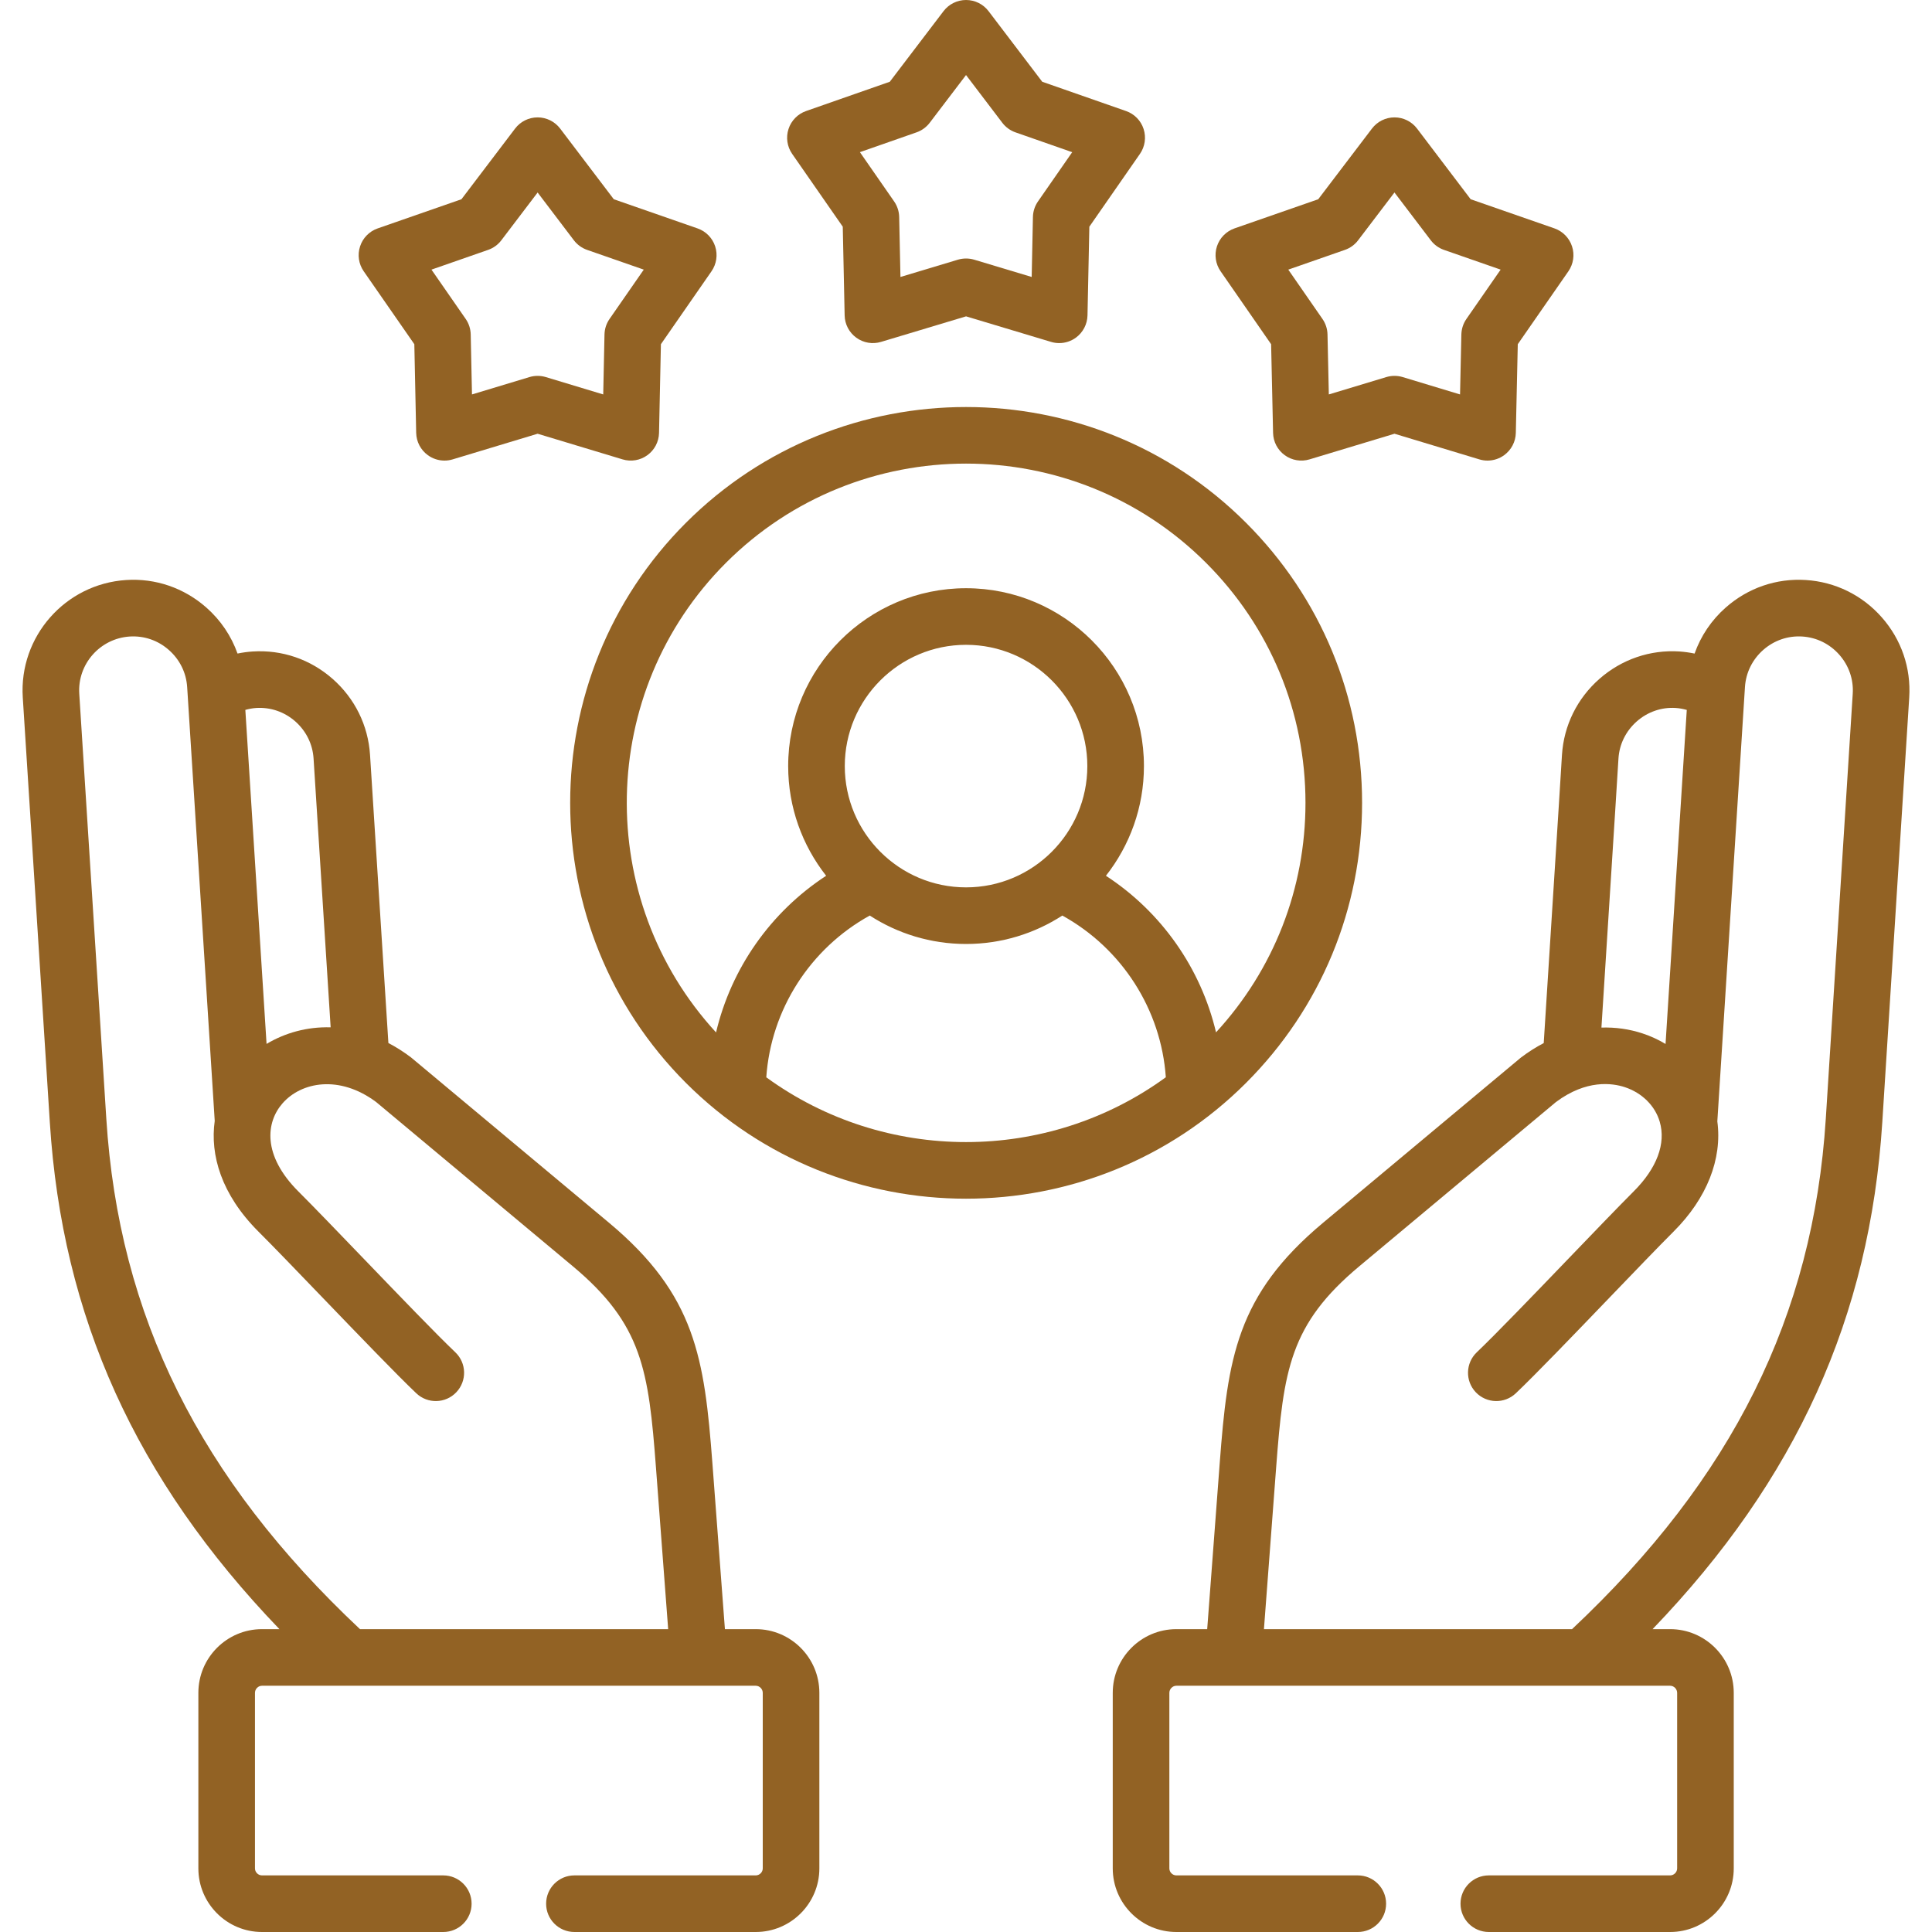 <svg width="70" height="70" viewBox="0 0 70 70" fill="none" xmlns="http://www.w3.org/2000/svg">
<g clip-path="url(#clip0_502_1193)">
<path d="M15.012 12.471L15.079 15.684C15.086 16.005 15.242 16.304 15.502 16.492C15.679 16.621 15.89 16.688 16.104 16.688C16.204 16.688 16.303 16.674 16.401 16.644L19.479 15.715L22.557 16.644C22.864 16.737 23.197 16.681 23.456 16.492C23.715 16.304 23.872 16.005 23.878 15.684L23.946 12.471L25.779 9.829C25.962 9.565 26.011 9.232 25.912 8.927C25.813 8.622 25.577 8.381 25.274 8.276L22.239 7.219L20.296 4.659C20.102 4.403 19.799 4.253 19.479 4.253C19.158 4.253 18.856 4.403 18.662 4.659L16.719 7.219L13.683 8.276C13.381 8.381 13.145 8.622 13.046 8.927C12.946 9.232 12.995 9.565 13.178 9.829L15.012 12.471ZM17.685 9.054C17.876 8.988 18.043 8.866 18.165 8.705L19.479 6.975L20.792 8.705C20.914 8.866 21.081 8.987 21.272 9.054L23.325 9.769L22.085 11.556C21.97 11.722 21.906 11.917 21.902 12.119L21.856 14.291L19.775 13.662C19.582 13.604 19.375 13.604 19.183 13.662L17.101 14.291L17.055 12.119C17.051 11.917 16.988 11.722 16.873 11.556L15.633 9.769L17.685 9.054Z" fill="#926224"/>
<path d="M30.535 8.214L30.603 11.427C30.609 11.748 30.765 12.046 31.025 12.235C31.284 12.424 31.616 12.48 31.923 12.387L35.002 11.462L38.081 12.387C38.178 12.417 38.278 12.431 38.377 12.431C38.591 12.431 38.802 12.364 38.98 12.235C39.239 12.046 39.395 11.747 39.402 11.427L39.469 8.214L41.302 5.576C41.485 5.313 41.534 4.979 41.435 4.674C41.337 4.369 41.101 4.128 40.798 4.023L37.762 2.962L35.818 0.405C35.625 0.15 35.323 0 35.002 0H35.002C34.682 0 34.38 0.15 34.186 0.404L32.239 2.962L29.206 4.023C28.903 4.129 28.667 4.37 28.569 4.675C28.47 4.979 28.519 5.313 28.702 5.576L30.535 8.214ZM33.206 4.796C33.396 4.73 33.562 4.609 33.684 4.45L35.001 2.719L36.316 4.449C36.438 4.609 36.604 4.73 36.794 4.796L38.848 5.514L37.608 7.298C37.493 7.464 37.429 7.66 37.425 7.862L37.38 10.035L35.297 9.409C35.201 9.38 35.102 9.366 35.002 9.366C34.903 9.366 34.803 9.38 34.707 9.409L32.625 10.035L32.579 7.862C32.575 7.66 32.511 7.464 32.396 7.298L31.156 5.513L33.206 4.796Z" fill="#926224"/>
<path d="M46.055 12.471L46.126 15.685C46.133 16.006 46.289 16.304 46.548 16.492C46.808 16.681 47.141 16.737 47.447 16.644L50.525 15.715L53.599 16.644C53.696 16.674 53.796 16.688 53.896 16.688C54.109 16.688 54.321 16.621 54.498 16.492C54.757 16.304 54.914 16.005 54.921 15.685L54.992 12.471L56.826 9.829C57.008 9.565 57.058 9.232 56.958 8.927C56.859 8.622 56.623 8.381 56.321 8.275L53.285 7.219L51.342 4.658C51.148 4.403 50.846 4.253 50.526 4.253H50.525C50.205 4.253 49.903 4.403 49.709 4.658L47.762 7.219L44.729 8.275C44.427 8.381 44.191 8.621 44.092 8.926C43.993 9.231 44.041 9.564 44.224 9.828L46.055 12.471ZM48.728 9.054C48.919 8.988 49.085 8.867 49.207 8.706L50.524 6.974L51.839 8.705C51.961 8.866 52.128 8.988 52.318 9.054L54.371 9.769L53.131 11.556C53.016 11.721 52.953 11.917 52.948 12.118L52.9 14.291L50.822 13.662C50.628 13.604 50.422 13.604 50.229 13.662L48.146 14.291L48.098 12.118C48.094 11.917 48.03 11.722 47.916 11.557L46.677 9.769L48.728 9.054Z" fill="#926224"/>
<path d="M49.351 29.087C49.351 25.254 47.858 21.651 45.147 18.942C39.554 13.349 30.45 13.349 24.853 18.942C19.261 24.535 19.26 33.638 24.853 39.236C27.652 42.032 31.327 43.431 35.001 43.431C38.676 43.431 42.35 42.032 45.147 39.236C47.858 36.524 49.351 32.92 49.351 29.087ZM26.303 20.392C28.702 17.995 31.851 16.797 35.001 16.797C38.15 16.797 41.3 17.996 43.697 20.392C46.02 22.714 47.3 25.802 47.3 29.087C47.3 32.197 46.152 35.129 44.059 37.404C43.512 35.087 42.085 33.045 40.07 31.731C40.931 30.635 41.447 29.256 41.447 27.757C41.447 24.203 38.555 21.312 35.002 21.312C31.448 21.312 28.557 24.203 28.557 27.757C28.557 29.256 29.072 30.635 29.933 31.731C27.918 33.046 26.491 35.089 25.944 37.407C21.515 32.586 21.634 25.062 26.303 20.392ZM30.608 27.757C30.608 25.334 32.579 23.363 35.002 23.363C37.425 23.363 39.396 25.334 39.396 27.757C39.396 30.18 37.425 32.151 35.002 32.151C32.579 32.151 30.608 30.18 30.608 27.757ZM27.764 39.033C27.933 36.581 29.351 34.365 31.513 33.172C32.52 33.823 33.717 34.202 35.002 34.202C36.287 34.202 37.484 33.823 38.49 33.172C40.652 34.365 42.07 36.579 42.24 39.031C37.944 42.162 32.062 42.163 27.764 39.033Z" fill="#926224"/>
<path d="M68.182 22.369C67.474 21.564 66.496 21.083 65.43 21.015C64.364 20.946 63.335 21.3 62.529 22.01C62.007 22.47 61.623 23.043 61.398 23.68C61.218 23.643 61.035 23.617 60.85 23.604C59.787 23.535 58.755 23.889 57.949 24.598C57.142 25.308 56.661 26.285 56.593 27.352L56.476 29.232L55.932 37.793C55.654 37.938 55.382 38.109 55.12 38.307C55.107 38.317 55.094 38.327 55.081 38.338L47.94 44.301C44.798 46.923 44.481 49.207 44.192 53.02L43.739 59.027H42.622C41.351 59.027 40.317 60.063 40.317 61.335V67.696C40.317 68.966 41.351 70 42.622 70H49.196C49.762 70 50.221 69.541 50.221 68.975C50.221 68.408 49.762 67.949 49.196 67.949H42.622C42.484 67.949 42.368 67.833 42.368 67.696V61.335C42.368 61.196 42.484 61.078 42.622 61.078H60.512C60.65 61.078 60.766 61.196 60.766 61.335V67.696C60.766 67.833 60.65 67.949 60.512 67.949H53.943C53.376 67.949 52.917 68.408 52.917 68.975C52.917 69.541 53.376 70 53.943 70H60.513C61.783 70 62.817 68.966 62.817 67.696V61.335C62.817 60.063 61.783 59.027 60.513 59.027H59.876C65.09 53.602 67.749 47.71 68.199 40.663L69.175 25.269C69.243 24.203 68.891 23.173 68.182 22.369ZM58.523 29.36L58.64 27.481C58.673 26.962 58.909 26.486 59.303 26.138C59.698 25.791 60.201 25.617 60.715 25.651C60.852 25.66 60.985 25.686 61.115 25.722L60.346 37.825C60.088 37.67 59.812 37.542 59.518 37.445C59.033 37.284 58.529 37.215 58.023 37.231L58.523 29.36ZM67.128 25.138L66.152 40.533C65.696 47.679 62.77 53.565 56.958 59.027H45.795L46.237 53.175C46.505 49.635 46.73 47.981 49.254 45.876L56.375 39.929C57.476 39.107 58.412 39.239 58.874 39.391C59.494 39.597 59.966 40.064 60.135 40.642C60.367 41.433 60.031 42.33 59.188 43.17C58.633 43.726 57.766 44.627 56.849 45.581C55.604 46.876 54.193 48.343 53.508 48.995C53.097 49.386 53.081 50.035 53.471 50.445C53.862 50.855 54.511 50.871 54.921 50.481C55.64 49.798 57.006 48.377 58.327 47.003C59.237 46.056 60.097 45.162 60.638 44.621C61.846 43.416 62.405 41.99 62.222 40.63L63.223 24.892C63.256 24.373 63.491 23.896 63.885 23.548C64.279 23.202 64.779 23.029 65.299 23.062C65.819 23.095 66.296 23.33 66.643 23.724C66.989 24.117 67.162 24.619 67.128 25.138Z" fill="#926224"/>
<path d="M27.382 59.027H26.265L25.812 53.02C25.523 49.21 25.206 46.926 22.064 44.301L14.923 38.338C14.91 38.327 14.897 38.317 14.884 38.306C14.615 38.103 14.343 37.933 14.072 37.79L13.407 27.349C13.339 26.285 12.858 25.308 12.054 24.599C11.249 23.889 10.218 23.535 9.15 23.605C8.965 23.617 8.783 23.643 8.606 23.679C8.38 23.042 7.995 22.469 7.472 22.009C6.666 21.3 5.635 20.946 4.57 21.015C2.364 21.157 0.684 23.065 0.825 25.268L1.805 40.663C2.252 47.709 4.91 53.601 10.124 59.027H9.492C8.221 59.027 7.187 60.062 7.187 61.335V67.696C7.187 68.966 8.221 70 9.492 70H16.061C16.628 70 17.087 69.541 17.087 68.975C17.087 68.408 16.628 67.949 16.061 67.949H9.492C9.354 67.949 9.238 67.833 9.238 67.696V61.335C9.238 61.196 9.354 61.078 9.492 61.078H27.382C27.52 61.078 27.636 61.196 27.636 61.335V67.696C27.636 67.833 27.52 67.949 27.382 67.949H20.812C20.246 67.949 19.787 68.408 19.787 68.975C19.787 69.541 20.246 70 20.812 70H27.382C28.653 70 29.687 68.966 29.687 67.696V61.335C29.687 60.062 28.653 59.027 27.382 59.027ZM9.285 25.651C9.803 25.619 10.304 25.791 10.698 26.137C11.092 26.485 11.328 26.962 11.361 27.48L11.98 37.222C11.124 37.197 10.325 37.424 9.658 37.823L8.889 25.721C9.017 25.686 9.148 25.66 9.285 25.651ZM3.852 40.533L2.872 25.137C2.803 24.062 3.624 23.131 4.702 23.062C5.222 23.03 5.723 23.201 6.117 23.549C6.512 23.896 6.748 24.373 6.781 24.891L6.797 25.136C6.797 25.147 6.798 25.158 6.799 25.169L7.78 40.613C7.607 41.844 8.016 43.275 9.362 44.621C9.916 45.173 10.796 46.088 11.729 47.058C13.03 48.409 14.374 49.807 15.083 50.481C15.493 50.871 16.142 50.855 16.532 50.445C16.923 50.035 16.907 49.385 16.496 48.995C15.82 48.352 14.492 46.971 13.207 45.636C12.267 44.659 11.379 43.736 10.812 43.17C9.489 41.847 9.645 40.655 10.232 39.981C10.912 39.199 12.294 38.933 13.629 39.929L20.75 45.875C23.274 47.984 23.499 49.637 23.767 53.174L24.209 59.027H13.043C7.229 53.565 4.305 47.678 3.852 40.533Z" fill="#926224"/>
</g>
<defs>
<clipPath id="clip0_502_1193">
<rect width="70" height="70" fill="white"/>
</clipPath>
</defs>
</svg>
